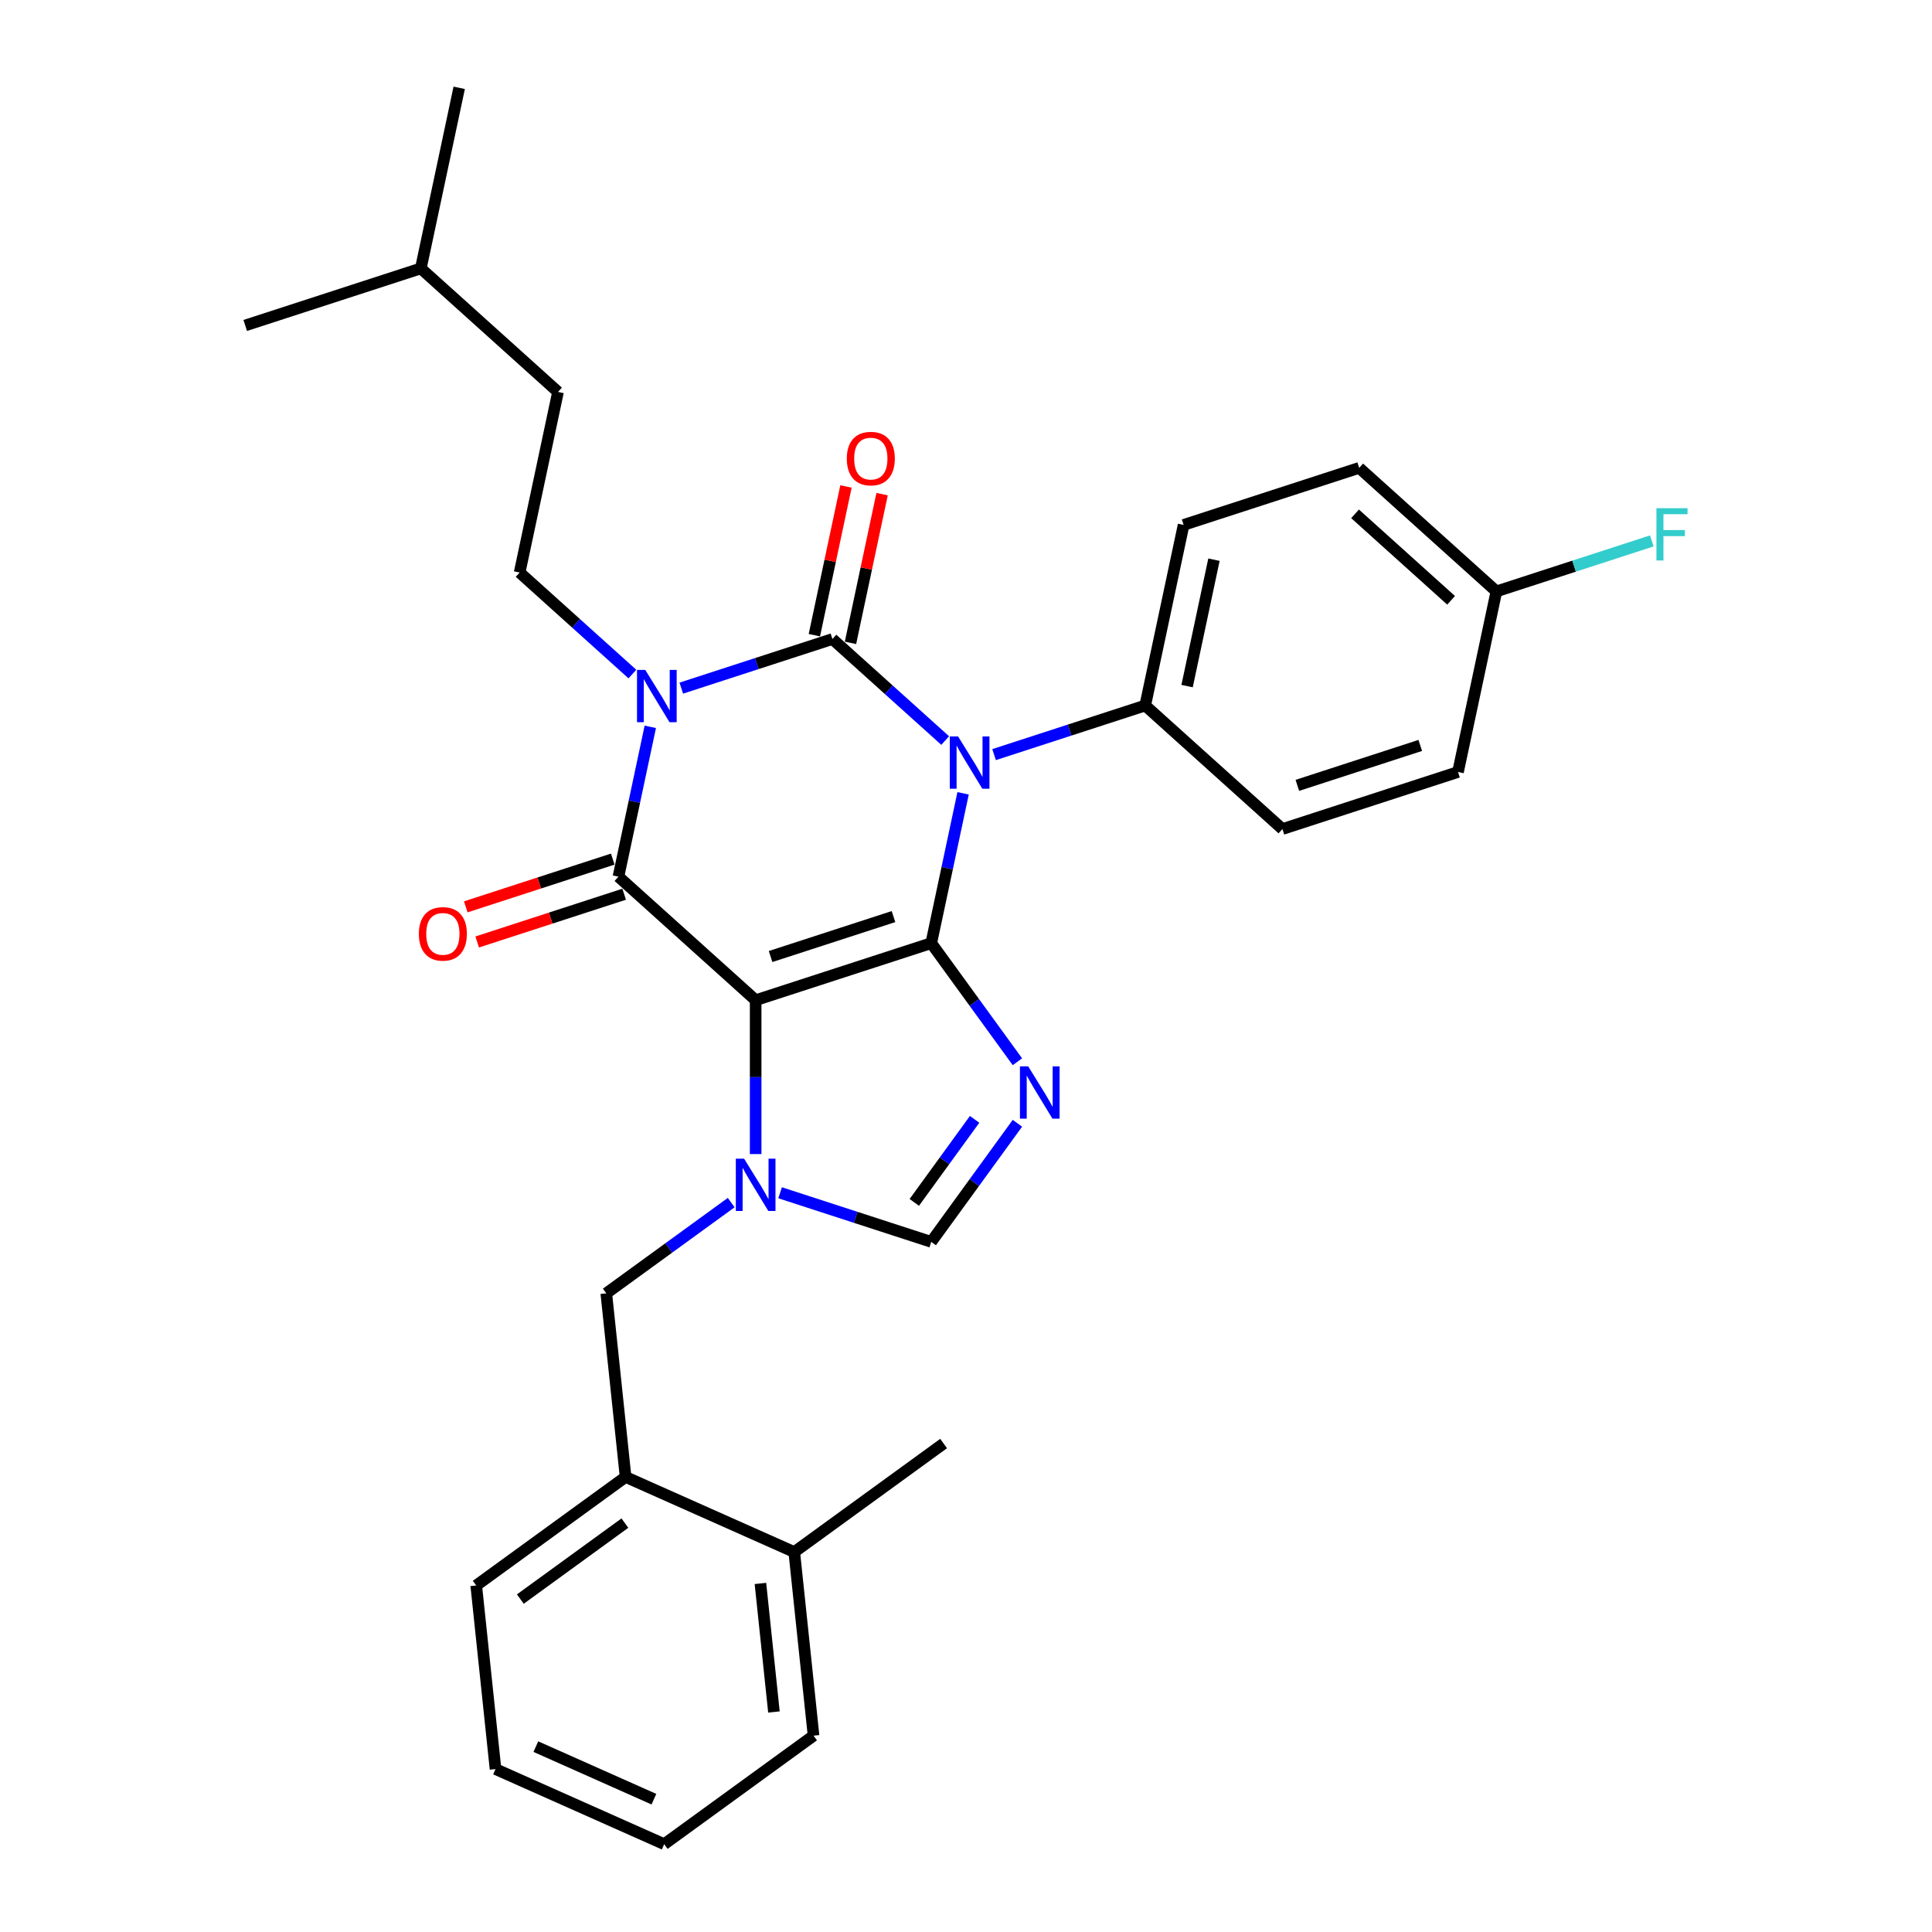 <?xml version='1.0' encoding='iso-8859-1'?>
<svg version='1.1' baseProfile='full'
              xmlns='http://www.w3.org/2000/svg'
                      xmlns:rdkit='http://www.rdkit.org/xml'
                      xmlns:xlink='http://www.w3.org/1999/xlink'
                  xml:space='preserve'
width='1000px' height='1000px' viewBox='0 0 1000 1000'>
<!-- END OF HEADER -->
<rect style='opacity:1.0;fill:#FFFFFF;stroke:none' width='1000' height='1000' x='0' y='0'> </rect>
<path class='bond-0' d='M 352.631,356.175 L 391.747,343.466' style='fill:none;fill-rule:evenodd;stroke:#0000FF;stroke-width:6px;stroke-linecap:butt;stroke-linejoin:miter;stroke-opacity:1' />
<path class='bond-0' d='M 391.747,343.466 L 430.862,330.756' style='fill:none;fill-rule:evenodd;stroke:#000000;stroke-width:6px;stroke-linecap:butt;stroke-linejoin:miter;stroke-opacity:1' />
<path class='bond-1' d='M 336.594,376.207 L 328.352,414.983' style='fill:none;fill-rule:evenodd;stroke:#0000FF;stroke-width:6px;stroke-linecap:butt;stroke-linejoin:miter;stroke-opacity:1' />
<path class='bond-1' d='M 328.352,414.983 L 320.11,453.759' style='fill:none;fill-rule:evenodd;stroke:#000000;stroke-width:6px;stroke-linecap:butt;stroke-linejoin:miter;stroke-opacity:1' />
<path class='bond-2' d='M 327.326,348.894 L 298.144,322.619' style='fill:none;fill-rule:evenodd;stroke:#0000FF;stroke-width:6px;stroke-linecap:butt;stroke-linejoin:miter;stroke-opacity:1' />
<path class='bond-2' d='M 298.144,322.619 L 268.963,296.343' style='fill:none;fill-rule:evenodd;stroke:#000000;stroke-width:6px;stroke-linecap:butt;stroke-linejoin:miter;stroke-opacity:1' />
<path class='bond-3' d='M 430.862,330.756 L 460.044,357.031' style='fill:none;fill-rule:evenodd;stroke:#000000;stroke-width:6px;stroke-linecap:butt;stroke-linejoin:miter;stroke-opacity:1' />
<path class='bond-3' d='M 460.044,357.031 L 489.226,383.307' style='fill:none;fill-rule:evenodd;stroke:#0000FF;stroke-width:6px;stroke-linecap:butt;stroke-linejoin:miter;stroke-opacity:1' />
<path class='bond-4' d='M 440.21,332.743 L 448.391,294.253' style='fill:none;fill-rule:evenodd;stroke:#000000;stroke-width:6px;stroke-linecap:butt;stroke-linejoin:miter;stroke-opacity:1' />
<path class='bond-4' d='M 448.391,294.253 L 456.572,255.764' style='fill:none;fill-rule:evenodd;stroke:#FF0000;stroke-width:6px;stroke-linecap:butt;stroke-linejoin:miter;stroke-opacity:1' />
<path class='bond-4' d='M 421.515,328.769 L 429.696,290.28' style='fill:none;fill-rule:evenodd;stroke:#000000;stroke-width:6px;stroke-linecap:butt;stroke-linejoin:miter;stroke-opacity:1' />
<path class='bond-4' d='M 429.696,290.28 L 437.878,251.79' style='fill:none;fill-rule:evenodd;stroke:#FF0000;stroke-width:6px;stroke-linecap:butt;stroke-linejoin:miter;stroke-opacity:1' />
<path class='bond-5' d='M 514.53,390.588 L 553.646,377.879' style='fill:none;fill-rule:evenodd;stroke:#0000FF;stroke-width:6px;stroke-linecap:butt;stroke-linejoin:miter;stroke-opacity:1' />
<path class='bond-5' d='M 553.646,377.879 L 592.762,365.169' style='fill:none;fill-rule:evenodd;stroke:#000000;stroke-width:6px;stroke-linecap:butt;stroke-linejoin:miter;stroke-opacity:1' />
<path class='bond-6' d='M 498.494,410.619 L 490.252,449.396' style='fill:none;fill-rule:evenodd;stroke:#0000FF;stroke-width:6px;stroke-linecap:butt;stroke-linejoin:miter;stroke-opacity:1' />
<path class='bond-6' d='M 490.252,449.396 L 482.01,488.172' style='fill:none;fill-rule:evenodd;stroke:#000000;stroke-width:6px;stroke-linecap:butt;stroke-linejoin:miter;stroke-opacity:1' />
<path class='bond-7' d='M 320.11,453.759 L 391.126,517.702' style='fill:none;fill-rule:evenodd;stroke:#000000;stroke-width:6px;stroke-linecap:butt;stroke-linejoin:miter;stroke-opacity:1' />
<path class='bond-8' d='M 317.157,444.671 L 279.121,457.029' style='fill:none;fill-rule:evenodd;stroke:#000000;stroke-width:6px;stroke-linecap:butt;stroke-linejoin:miter;stroke-opacity:1' />
<path class='bond-8' d='M 279.121,457.029 L 241.085,469.388' style='fill:none;fill-rule:evenodd;stroke:#FF0000;stroke-width:6px;stroke-linecap:butt;stroke-linejoin:miter;stroke-opacity:1' />
<path class='bond-8' d='M 323.063,462.847 L 285.027,475.206' style='fill:none;fill-rule:evenodd;stroke:#000000;stroke-width:6px;stroke-linecap:butt;stroke-linejoin:miter;stroke-opacity:1' />
<path class='bond-8' d='M 285.027,475.206 L 246.991,487.565' style='fill:none;fill-rule:evenodd;stroke:#FF0000;stroke-width:6px;stroke-linecap:butt;stroke-linejoin:miter;stroke-opacity:1' />
<path class='bond-9' d='M 323.804,764.47 L 246.494,820.64' style='fill:none;fill-rule:evenodd;stroke:#000000;stroke-width:6px;stroke-linecap:butt;stroke-linejoin:miter;stroke-opacity:1' />
<path class='bond-9' d='M 323.441,788.358 L 269.324,827.676' style='fill:none;fill-rule:evenodd;stroke:#000000;stroke-width:6px;stroke-linecap:butt;stroke-linejoin:miter;stroke-opacity:1' />
<path class='bond-10' d='M 323.804,764.47 L 313.815,669.433' style='fill:none;fill-rule:evenodd;stroke:#000000;stroke-width:6px;stroke-linecap:butt;stroke-linejoin:miter;stroke-opacity:1' />
<path class='bond-11' d='M 323.804,764.47 L 411.104,803.338' style='fill:none;fill-rule:evenodd;stroke:#000000;stroke-width:6px;stroke-linecap:butt;stroke-linejoin:miter;stroke-opacity:1' />
<path class='bond-12' d='M 391.126,517.702 L 482.01,488.172' style='fill:none;fill-rule:evenodd;stroke:#000000;stroke-width:6px;stroke-linecap:butt;stroke-linejoin:miter;stroke-opacity:1' />
<path class='bond-12' d='M 398.852,495.096 L 462.471,474.425' style='fill:none;fill-rule:evenodd;stroke:#000000;stroke-width:6px;stroke-linecap:butt;stroke-linejoin:miter;stroke-opacity:1' />
<path class='bond-13' d='M 391.126,517.702 L 391.126,557.522' style='fill:none;fill-rule:evenodd;stroke:#000000;stroke-width:6px;stroke-linecap:butt;stroke-linejoin:miter;stroke-opacity:1' />
<path class='bond-13' d='M 391.126,557.522 L 391.126,597.343' style='fill:none;fill-rule:evenodd;stroke:#0000FF;stroke-width:6px;stroke-linecap:butt;stroke-linejoin:miter;stroke-opacity:1' />
<path class='bond-14' d='M 482.01,488.172 L 504.311,518.867' style='fill:none;fill-rule:evenodd;stroke:#000000;stroke-width:6px;stroke-linecap:butt;stroke-linejoin:miter;stroke-opacity:1' />
<path class='bond-14' d='M 504.311,518.867 L 526.612,549.562' style='fill:none;fill-rule:evenodd;stroke:#0000FF;stroke-width:6px;stroke-linecap:butt;stroke-linejoin:miter;stroke-opacity:1' />
<path class='bond-15' d='M 526.612,581.403 L 504.311,612.098' style='fill:none;fill-rule:evenodd;stroke:#0000FF;stroke-width:6px;stroke-linecap:butt;stroke-linejoin:miter;stroke-opacity:1' />
<path class='bond-15' d='M 504.311,612.098 L 482.01,642.793' style='fill:none;fill-rule:evenodd;stroke:#000000;stroke-width:6px;stroke-linecap:butt;stroke-linejoin:miter;stroke-opacity:1' />
<path class='bond-15' d='M 504.46,579.378 L 488.849,600.864' style='fill:none;fill-rule:evenodd;stroke:#0000FF;stroke-width:6px;stroke-linecap:butt;stroke-linejoin:miter;stroke-opacity:1' />
<path class='bond-15' d='M 488.849,600.864 L 473.238,622.351' style='fill:none;fill-rule:evenodd;stroke:#000000;stroke-width:6px;stroke-linecap:butt;stroke-linejoin:miter;stroke-opacity:1' />
<path class='bond-16' d='M 482.01,642.793 L 442.894,630.084' style='fill:none;fill-rule:evenodd;stroke:#000000;stroke-width:6px;stroke-linecap:butt;stroke-linejoin:miter;stroke-opacity:1' />
<path class='bond-16' d='M 442.894,630.084 L 403.778,617.374' style='fill:none;fill-rule:evenodd;stroke:#0000FF;stroke-width:6px;stroke-linecap:butt;stroke-linejoin:miter;stroke-opacity:1' />
<path class='bond-17' d='M 378.474,622.455 L 346.144,645.944' style='fill:none;fill-rule:evenodd;stroke:#0000FF;stroke-width:6px;stroke-linecap:butt;stroke-linejoin:miter;stroke-opacity:1' />
<path class='bond-17' d='M 346.144,645.944 L 313.815,669.433' style='fill:none;fill-rule:evenodd;stroke:#000000;stroke-width:6px;stroke-linecap:butt;stroke-linejoin:miter;stroke-opacity:1' />
<path class='bond-18' d='M 246.494,820.64 L 256.482,915.677' style='fill:none;fill-rule:evenodd;stroke:#000000;stroke-width:6px;stroke-linecap:butt;stroke-linejoin:miter;stroke-opacity:1' />
<path class='bond-19' d='M 268.963,296.343 L 288.831,202.87' style='fill:none;fill-rule:evenodd;stroke:#000000;stroke-width:6px;stroke-linecap:butt;stroke-linejoin:miter;stroke-opacity:1' />
<path class='bond-20' d='M 288.831,202.87 L 217.815,138.927' style='fill:none;fill-rule:evenodd;stroke:#000000;stroke-width:6px;stroke-linecap:butt;stroke-linejoin:miter;stroke-opacity:1' />
<path class='bond-21' d='M 217.815,138.927 L 237.683,45.455' style='fill:none;fill-rule:evenodd;stroke:#000000;stroke-width:6px;stroke-linecap:butt;stroke-linejoin:miter;stroke-opacity:1' />
<path class='bond-22' d='M 217.815,138.927 L 126.931,168.457' style='fill:none;fill-rule:evenodd;stroke:#000000;stroke-width:6px;stroke-linecap:butt;stroke-linejoin:miter;stroke-opacity:1' />
<path class='bond-23' d='M 703.515,242.166 L 774.53,306.109' style='fill:none;fill-rule:evenodd;stroke:#000000;stroke-width:6px;stroke-linecap:butt;stroke-linejoin:miter;stroke-opacity:1' />
<path class='bond-23' d='M 701.378,265.961 L 751.089,310.721' style='fill:none;fill-rule:evenodd;stroke:#000000;stroke-width:6px;stroke-linecap:butt;stroke-linejoin:miter;stroke-opacity:1' />
<path class='bond-24' d='M 703.515,242.166 L 612.631,271.696' style='fill:none;fill-rule:evenodd;stroke:#000000;stroke-width:6px;stroke-linecap:butt;stroke-linejoin:miter;stroke-opacity:1' />
<path class='bond-25' d='M 774.53,306.109 L 754.662,399.582' style='fill:none;fill-rule:evenodd;stroke:#000000;stroke-width:6px;stroke-linecap:butt;stroke-linejoin:miter;stroke-opacity:1' />
<path class='bond-26' d='M 774.53,306.109 L 814.755,293.039' style='fill:none;fill-rule:evenodd;stroke:#000000;stroke-width:6px;stroke-linecap:butt;stroke-linejoin:miter;stroke-opacity:1' />
<path class='bond-26' d='M 814.755,293.039 L 854.979,279.97' style='fill:none;fill-rule:evenodd;stroke:#33CCCC;stroke-width:6px;stroke-linecap:butt;stroke-linejoin:miter;stroke-opacity:1' />
<path class='bond-27' d='M 754.662,399.582 L 663.778,429.112' style='fill:none;fill-rule:evenodd;stroke:#000000;stroke-width:6px;stroke-linecap:butt;stroke-linejoin:miter;stroke-opacity:1' />
<path class='bond-27' d='M 735.123,385.835 L 671.505,406.506' style='fill:none;fill-rule:evenodd;stroke:#000000;stroke-width:6px;stroke-linecap:butt;stroke-linejoin:miter;stroke-opacity:1' />
<path class='bond-28' d='M 663.778,429.112 L 592.762,365.169' style='fill:none;fill-rule:evenodd;stroke:#000000;stroke-width:6px;stroke-linecap:butt;stroke-linejoin:miter;stroke-opacity:1' />
<path class='bond-29' d='M 592.762,365.169 L 612.631,271.696' style='fill:none;fill-rule:evenodd;stroke:#000000;stroke-width:6px;stroke-linecap:butt;stroke-linejoin:miter;stroke-opacity:1' />
<path class='bond-29' d='M 614.437,355.122 L 628.345,289.691' style='fill:none;fill-rule:evenodd;stroke:#000000;stroke-width:6px;stroke-linecap:butt;stroke-linejoin:miter;stroke-opacity:1' />
<path class='bond-30' d='M 256.482,915.677 L 343.782,954.545' style='fill:none;fill-rule:evenodd;stroke:#000000;stroke-width:6px;stroke-linecap:butt;stroke-linejoin:miter;stroke-opacity:1' />
<path class='bond-30' d='M 277.351,904.048 L 338.461,931.255' style='fill:none;fill-rule:evenodd;stroke:#000000;stroke-width:6px;stroke-linecap:butt;stroke-linejoin:miter;stroke-opacity:1' />
<path class='bond-31' d='M 411.104,803.338 L 421.092,898.376' style='fill:none;fill-rule:evenodd;stroke:#000000;stroke-width:6px;stroke-linecap:butt;stroke-linejoin:miter;stroke-opacity:1' />
<path class='bond-31' d='M 393.594,819.592 L 400.587,886.118' style='fill:none;fill-rule:evenodd;stroke:#000000;stroke-width:6px;stroke-linecap:butt;stroke-linejoin:miter;stroke-opacity:1' />
<path class='bond-32' d='M 411.104,803.338 L 488.414,747.169' style='fill:none;fill-rule:evenodd;stroke:#000000;stroke-width:6px;stroke-linecap:butt;stroke-linejoin:miter;stroke-opacity:1' />
<path class='bond-33' d='M 343.782,954.545 L 421.092,898.376' style='fill:none;fill-rule:evenodd;stroke:#000000;stroke-width:6px;stroke-linecap:butt;stroke-linejoin:miter;stroke-opacity:1' />
<path  class='atom-0' d='M 333.996 346.755
L 342.864 361.089
Q 343.743 362.503, 345.158 365.064
Q 346.572 367.625, 346.649 367.778
L 346.649 346.755
L 350.242 346.755
L 350.242 373.818
L 346.534 373.818
L 337.016 358.146
Q 335.907 356.311, 334.723 354.208
Q 333.576 352.106, 333.232 351.456
L 333.232 373.818
L 329.715 373.818
L 329.715 346.755
L 333.996 346.755
' fill='#0000FF'/>
<path  class='atom-2' d='M 495.896 381.168
L 504.764 395.502
Q 505.643 396.916, 507.058 399.477
Q 508.472 402.038, 508.548 402.191
L 508.548 381.168
L 512.141 381.168
L 512.141 408.23
L 508.434 408.23
L 498.916 392.558
Q 497.807 390.724, 496.622 388.621
Q 495.476 386.519, 495.132 385.869
L 495.132 408.23
L 491.615 408.23
L 491.615 381.168
L 495.896 381.168
' fill='#0000FF'/>
<path  class='atom-4' d='M 216.803 483.366
Q 216.803 476.867, 220.014 473.236
Q 223.225 469.605, 229.226 469.605
Q 235.227 469.605, 238.438 473.236
Q 241.649 476.867, 241.649 483.366
Q 241.649 489.94, 238.4 493.686
Q 235.151 497.394, 229.226 497.394
Q 223.263 497.394, 220.014 493.686
Q 216.803 489.978, 216.803 483.366
M 229.226 494.336
Q 233.354 494.336, 235.571 491.584
Q 237.827 488.793, 237.827 483.366
Q 237.827 478.052, 235.571 475.377
Q 233.354 472.663, 229.226 472.663
Q 225.098 472.663, 222.843 475.338
Q 220.626 478.014, 220.626 483.366
Q 220.626 488.832, 222.843 491.584
Q 225.098 494.336, 229.226 494.336
' fill='#FF0000'/>
<path  class='atom-5' d='M 438.308 237.36
Q 438.308 230.861, 441.519 227.23
Q 444.729 223.599, 450.731 223.599
Q 456.732 223.599, 459.943 227.23
Q 463.154 230.861, 463.154 237.36
Q 463.154 243.934, 459.905 247.68
Q 456.655 251.388, 450.731 251.388
Q 444.768 251.388, 441.519 247.68
Q 438.308 243.972, 438.308 237.36
M 450.731 248.33
Q 454.859 248.33, 457.076 245.578
Q 459.331 242.788, 459.331 237.36
Q 459.331 232.046, 457.076 229.371
Q 454.859 226.657, 450.731 226.657
Q 446.602 226.657, 444.347 229.333
Q 442.13 232.008, 442.13 237.36
Q 442.13 242.826, 444.347 245.578
Q 446.602 248.33, 450.731 248.33
' fill='#FF0000'/>
<path  class='atom-9' d='M 532.197 551.951
L 541.065 566.285
Q 541.944 567.7, 543.359 570.261
Q 544.773 572.822, 544.85 572.974
L 544.85 551.951
L 548.443 551.951
L 548.443 579.014
L 544.735 579.014
L 535.217 563.342
Q 534.108 561.507, 532.923 559.405
Q 531.777 557.302, 531.433 556.653
L 531.433 579.014
L 527.916 579.014
L 527.916 551.951
L 532.197 551.951
' fill='#0000FF'/>
<path  class='atom-11' d='M 385.144 599.732
L 394.012 614.066
Q 394.891 615.48, 396.305 618.041
Q 397.72 620.602, 397.796 620.755
L 397.796 599.732
L 401.389 599.732
L 401.389 626.795
L 397.681 626.795
L 388.163 611.122
Q 387.055 609.288, 385.87 607.185
Q 384.723 605.083, 384.379 604.433
L 384.379 626.795
L 380.863 626.795
L 380.863 599.732
L 385.144 599.732
' fill='#0000FF'/>
<path  class='atom-23' d='M 857.368 263.047
L 873.461 263.047
L 873.461 266.144
L 860.999 266.144
L 860.999 274.362
L 872.085 274.362
L 872.085 277.496
L 860.999 277.496
L 860.999 290.11
L 857.368 290.11
L 857.368 263.047
' fill='#33CCCC'/>
</svg>
